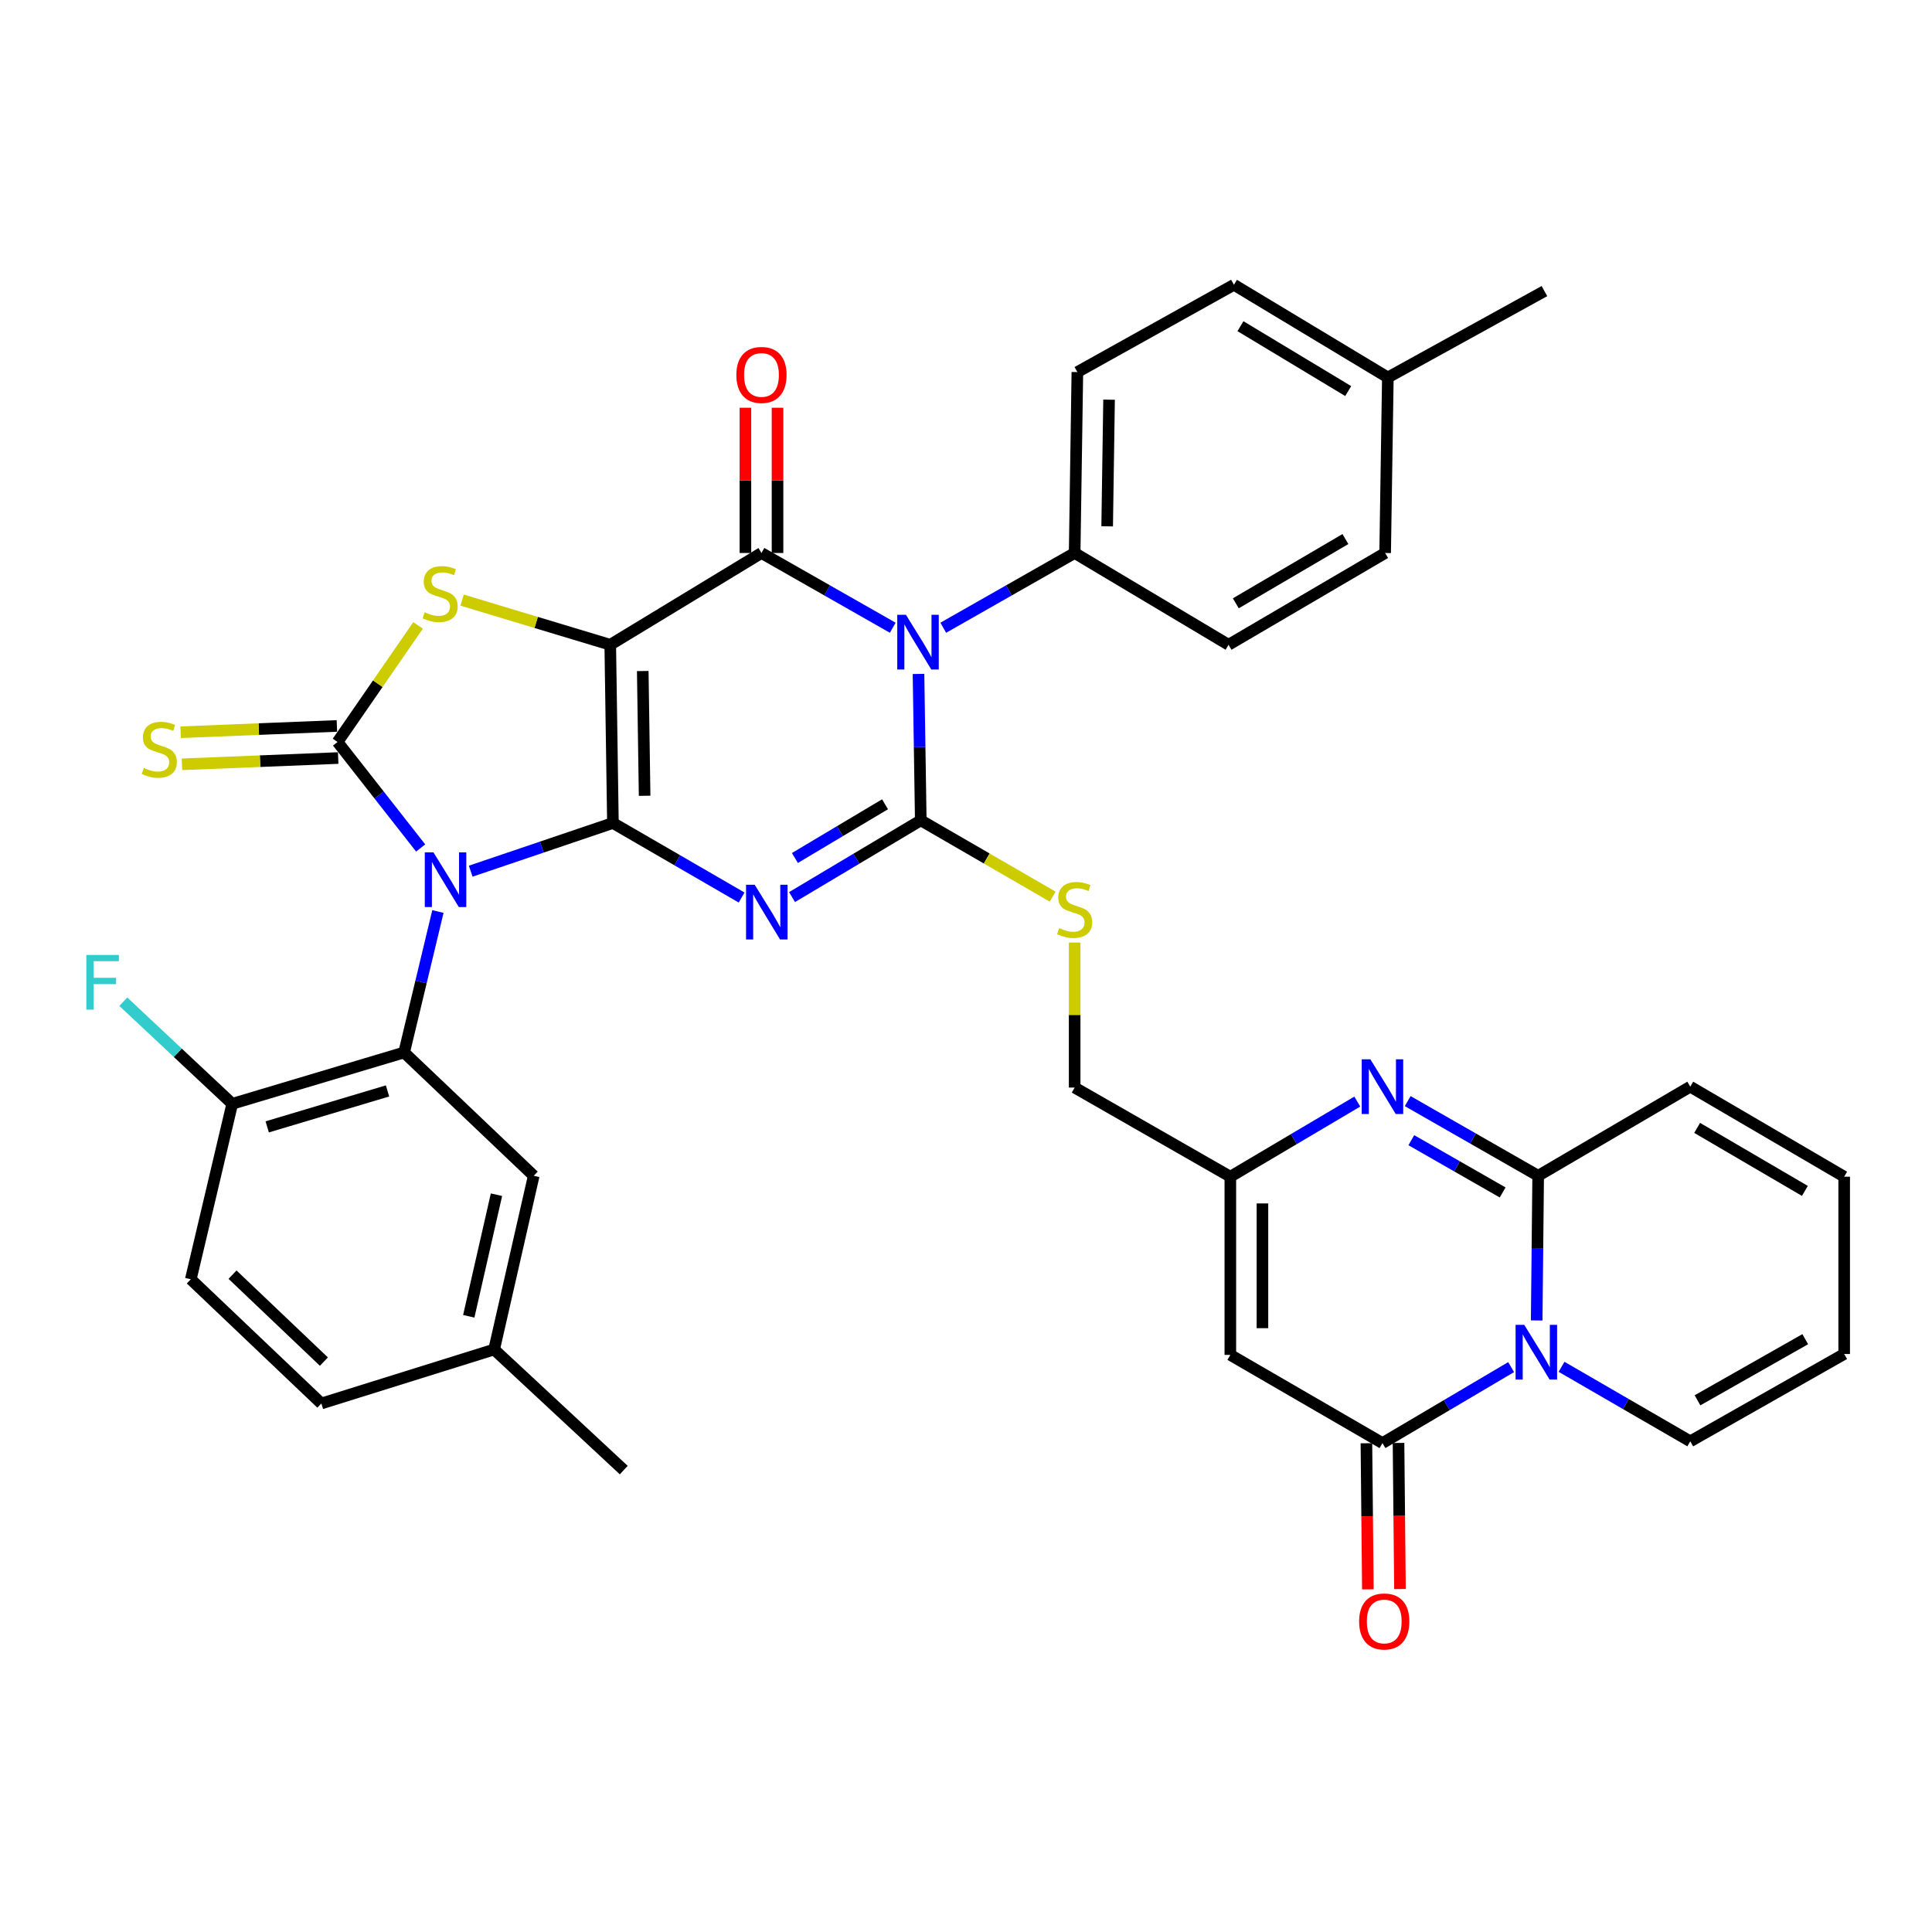 <?xml version='1.0' encoding='iso-8859-1'?>
<svg version='1.1' baseProfile='full'
              xmlns='http://www.w3.org/2000/svg'
                      xmlns:rdkit='http://www.rdkit.org/xml'
                      xmlns:xlink='http://www.w3.org/1999/xlink'
                  xml:space='preserve'
width='1000px' height='1000px' viewBox='0 0 1000 1000'>
<!-- END OF HEADER -->
<rect style='opacity:1.0;fill:#FFFFFF;stroke:none' width='1000' height='1000' x='0' y='0'> </rect>
<path class='bond-0' d='M 317.249,425.978 L 315.864,333.736' style='fill:none;fill-rule:evenodd;stroke:#000000;stroke-width:6px;stroke-linecap:butt;stroke-linejoin:miter;stroke-opacity:1' />
<path class='bond-0' d='M 333.657,411.892 L 332.688,347.323' style='fill:none;fill-rule:evenodd;stroke:#000000;stroke-width:6px;stroke-linecap:butt;stroke-linejoin:miter;stroke-opacity:1' />
<path class='bond-1' d='M 317.249,425.978 L 280.443,438.45' style='fill:none;fill-rule:evenodd;stroke:#000000;stroke-width:6px;stroke-linecap:butt;stroke-linejoin:miter;stroke-opacity:1' />
<path class='bond-1' d='M 280.443,438.45 L 243.638,450.922' style='fill:none;fill-rule:evenodd;stroke:#0000FF;stroke-width:6px;stroke-linecap:butt;stroke-linejoin:miter;stroke-opacity:1' />
<path class='bond-2' d='M 317.249,425.978 L 350.552,445.268' style='fill:none;fill-rule:evenodd;stroke:#000000;stroke-width:6px;stroke-linecap:butt;stroke-linejoin:miter;stroke-opacity:1' />
<path class='bond-2' d='M 350.552,445.268 L 383.856,464.558' style='fill:none;fill-rule:evenodd;stroke:#0000FF;stroke-width:6px;stroke-linecap:butt;stroke-linejoin:miter;stroke-opacity:1' />
<path class='bond-5' d='M 315.864,333.736 L 394.136,286.226' style='fill:none;fill-rule:evenodd;stroke:#000000;stroke-width:6px;stroke-linecap:butt;stroke-linejoin:miter;stroke-opacity:1' />
<path class='bond-7' d='M 315.864,333.736 L 277.524,322.176' style='fill:none;fill-rule:evenodd;stroke:#000000;stroke-width:6px;stroke-linecap:butt;stroke-linejoin:miter;stroke-opacity:1' />
<path class='bond-7' d='M 277.524,322.176 L 239.184,310.615' style='fill:none;fill-rule:evenodd;stroke:#CCCC00;stroke-width:6px;stroke-linecap:butt;stroke-linejoin:miter;stroke-opacity:1' />
<path class='bond-6' d='M 217.731,438.912 L 196.22,411.483' style='fill:none;fill-rule:evenodd;stroke:#0000FF;stroke-width:6px;stroke-linecap:butt;stroke-linejoin:miter;stroke-opacity:1' />
<path class='bond-6' d='M 196.22,411.483 L 174.709,384.053' style='fill:none;fill-rule:evenodd;stroke:#000000;stroke-width:6px;stroke-linecap:butt;stroke-linejoin:miter;stroke-opacity:1' />
<path class='bond-11' d='M 226.665,471.796 L 217.92,508.274' style='fill:none;fill-rule:evenodd;stroke:#0000FF;stroke-width:6px;stroke-linecap:butt;stroke-linejoin:miter;stroke-opacity:1' />
<path class='bond-11' d='M 217.92,508.274 L 209.174,544.753' style='fill:none;fill-rule:evenodd;stroke:#000000;stroke-width:6px;stroke-linecap:butt;stroke-linejoin:miter;stroke-opacity:1' />
<path class='bond-3' d='M 409.956,464.327 L 443.274,444.464' style='fill:none;fill-rule:evenodd;stroke:#0000FF;stroke-width:6px;stroke-linecap:butt;stroke-linejoin:miter;stroke-opacity:1' />
<path class='bond-3' d='M 443.274,444.464 L 476.591,424.602' style='fill:none;fill-rule:evenodd;stroke:#000000;stroke-width:6px;stroke-linecap:butt;stroke-linejoin:miter;stroke-opacity:1' />
<path class='bond-3' d='M 411.442,444.094 L 434.764,430.19' style='fill:none;fill-rule:evenodd;stroke:#0000FF;stroke-width:6px;stroke-linecap:butt;stroke-linejoin:miter;stroke-opacity:1' />
<path class='bond-3' d='M 434.764,430.19 L 458.086,416.286' style='fill:none;fill-rule:evenodd;stroke:#000000;stroke-width:6px;stroke-linecap:butt;stroke-linejoin:miter;stroke-opacity:1' />
<path class='bond-4' d='M 476.591,424.602 L 476.004,386.715' style='fill:none;fill-rule:evenodd;stroke:#000000;stroke-width:6px;stroke-linecap:butt;stroke-linejoin:miter;stroke-opacity:1' />
<path class='bond-4' d='M 476.004,386.715 L 475.416,348.827' style='fill:none;fill-rule:evenodd;stroke:#0000FF;stroke-width:6px;stroke-linecap:butt;stroke-linejoin:miter;stroke-opacity:1' />
<path class='bond-15' d='M 476.591,424.602 L 510.725,444.35' style='fill:none;fill-rule:evenodd;stroke:#000000;stroke-width:6px;stroke-linecap:butt;stroke-linejoin:miter;stroke-opacity:1' />
<path class='bond-15' d='M 510.725,444.35 L 544.859,464.097' style='fill:none;fill-rule:evenodd;stroke:#CCCC00;stroke-width:6px;stroke-linecap:butt;stroke-linejoin:miter;stroke-opacity:1' />
<path class='bond-16' d='M 488.232,324.923 L 522.236,305.574' style='fill:none;fill-rule:evenodd;stroke:#0000FF;stroke-width:6px;stroke-linecap:butt;stroke-linejoin:miter;stroke-opacity:1' />
<path class='bond-16' d='M 522.236,305.574 L 556.24,286.226' style='fill:none;fill-rule:evenodd;stroke:#000000;stroke-width:6px;stroke-linecap:butt;stroke-linejoin:miter;stroke-opacity:1' />
<path class='bond-39' d='M 462.089,324.918 L 428.113,305.572' style='fill:none;fill-rule:evenodd;stroke:#0000FF;stroke-width:6px;stroke-linecap:butt;stroke-linejoin:miter;stroke-opacity:1' />
<path class='bond-39' d='M 428.113,305.572 L 394.136,286.226' style='fill:none;fill-rule:evenodd;stroke:#000000;stroke-width:6px;stroke-linecap:butt;stroke-linejoin:miter;stroke-opacity:1' />
<path class='bond-18' d='M 402.446,286.226 L 402.446,248.639' style='fill:none;fill-rule:evenodd;stroke:#000000;stroke-width:6px;stroke-linecap:butt;stroke-linejoin:miter;stroke-opacity:1' />
<path class='bond-18' d='M 402.446,248.639 L 402.446,211.051' style='fill:none;fill-rule:evenodd;stroke:#FF0000;stroke-width:6px;stroke-linecap:butt;stroke-linejoin:miter;stroke-opacity:1' />
<path class='bond-18' d='M 385.827,286.226 L 385.827,248.639' style='fill:none;fill-rule:evenodd;stroke:#000000;stroke-width:6px;stroke-linecap:butt;stroke-linejoin:miter;stroke-opacity:1' />
<path class='bond-18' d='M 385.827,248.639 L 385.827,211.051' style='fill:none;fill-rule:evenodd;stroke:#FF0000;stroke-width:6px;stroke-linecap:butt;stroke-linejoin:miter;stroke-opacity:1' />
<path class='bond-17' d='M 174.375,375.751 L 133.939,377.377' style='fill:none;fill-rule:evenodd;stroke:#000000;stroke-width:6px;stroke-linecap:butt;stroke-linejoin:miter;stroke-opacity:1' />
<path class='bond-17' d='M 133.939,377.377 L 93.504,379.004' style='fill:none;fill-rule:evenodd;stroke:#CCCC00;stroke-width:6px;stroke-linecap:butt;stroke-linejoin:miter;stroke-opacity:1' />
<path class='bond-17' d='M 175.043,392.356 L 134.607,393.982' style='fill:none;fill-rule:evenodd;stroke:#000000;stroke-width:6px;stroke-linecap:butt;stroke-linejoin:miter;stroke-opacity:1' />
<path class='bond-17' d='M 134.607,393.982 L 94.172,395.609' style='fill:none;fill-rule:evenodd;stroke:#CCCC00;stroke-width:6px;stroke-linecap:butt;stroke-linejoin:miter;stroke-opacity:1' />
<path class='bond-38' d='M 174.709,384.053 L 195.549,353.882' style='fill:none;fill-rule:evenodd;stroke:#000000;stroke-width:6px;stroke-linecap:butt;stroke-linejoin:miter;stroke-opacity:1' />
<path class='bond-38' d='M 195.549,353.882 L 216.389,323.711' style='fill:none;fill-rule:evenodd;stroke:#CCCC00;stroke-width:6px;stroke-linecap:butt;stroke-linejoin:miter;stroke-opacity:1' />
<path class='bond-8' d='M 782.159,707.613 L 748.862,727.278' style='fill:none;fill-rule:evenodd;stroke:#0000FF;stroke-width:6px;stroke-linecap:butt;stroke-linejoin:miter;stroke-opacity:1' />
<path class='bond-8' d='M 748.862,727.278 L 715.564,746.943' style='fill:none;fill-rule:evenodd;stroke:#000000;stroke-width:6px;stroke-linecap:butt;stroke-linejoin:miter;stroke-opacity:1' />
<path class='bond-20' d='M 808.253,707.455 L 841.566,726.742' style='fill:none;fill-rule:evenodd;stroke:#0000FF;stroke-width:6px;stroke-linecap:butt;stroke-linejoin:miter;stroke-opacity:1' />
<path class='bond-20' d='M 841.566,726.742 L 874.879,746.029' style='fill:none;fill-rule:evenodd;stroke:#000000;stroke-width:6px;stroke-linecap:butt;stroke-linejoin:miter;stroke-opacity:1' />
<path class='bond-41' d='M 795.382,683.461 L 795.768,646.024' style='fill:none;fill-rule:evenodd;stroke:#0000FF;stroke-width:6px;stroke-linecap:butt;stroke-linejoin:miter;stroke-opacity:1' />
<path class='bond-41' d='M 795.768,646.024 L 796.154,608.586' style='fill:none;fill-rule:evenodd;stroke:#000000;stroke-width:6px;stroke-linecap:butt;stroke-linejoin:miter;stroke-opacity:1' />
<path class='bond-9' d='M 796.154,608.586 L 762.389,589.261' style='fill:none;fill-rule:evenodd;stroke:#000000;stroke-width:6px;stroke-linecap:butt;stroke-linejoin:miter;stroke-opacity:1' />
<path class='bond-9' d='M 762.389,589.261 L 728.625,569.936' style='fill:none;fill-rule:evenodd;stroke:#0000FF;stroke-width:6px;stroke-linecap:butt;stroke-linejoin:miter;stroke-opacity:1' />
<path class='bond-9' d='M 777.769,617.212 L 754.134,603.684' style='fill:none;fill-rule:evenodd;stroke:#000000;stroke-width:6px;stroke-linecap:butt;stroke-linejoin:miter;stroke-opacity:1' />
<path class='bond-9' d='M 754.134,603.684 L 730.499,590.157' style='fill:none;fill-rule:evenodd;stroke:#0000FF;stroke-width:6px;stroke-linecap:butt;stroke-linejoin:miter;stroke-opacity:1' />
<path class='bond-21' d='M 796.154,608.586 L 874.879,562.461' style='fill:none;fill-rule:evenodd;stroke:#000000;stroke-width:6px;stroke-linecap:butt;stroke-linejoin:miter;stroke-opacity:1' />
<path class='bond-10' d='M 715.564,746.943 L 636.82,701.298' style='fill:none;fill-rule:evenodd;stroke:#000000;stroke-width:6px;stroke-linecap:butt;stroke-linejoin:miter;stroke-opacity:1' />
<path class='bond-23' d='M 707.255,747.026 L 707.63,784.833' style='fill:none;fill-rule:evenodd;stroke:#000000;stroke-width:6px;stroke-linecap:butt;stroke-linejoin:miter;stroke-opacity:1' />
<path class='bond-23' d='M 707.63,784.833 L 708.004,822.641' style='fill:none;fill-rule:evenodd;stroke:#FF0000;stroke-width:6px;stroke-linecap:butt;stroke-linejoin:miter;stroke-opacity:1' />
<path class='bond-23' d='M 723.873,746.861 L 724.247,784.669' style='fill:none;fill-rule:evenodd;stroke:#000000;stroke-width:6px;stroke-linecap:butt;stroke-linejoin:miter;stroke-opacity:1' />
<path class='bond-23' d='M 724.247,784.669 L 724.622,822.476' style='fill:none;fill-rule:evenodd;stroke:#FF0000;stroke-width:6px;stroke-linecap:butt;stroke-linejoin:miter;stroke-opacity:1' />
<path class='bond-19' d='M 209.174,544.753 L 120.201,571.333' style='fill:none;fill-rule:evenodd;stroke:#000000;stroke-width:6px;stroke-linecap:butt;stroke-linejoin:miter;stroke-opacity:1' />
<path class='bond-19' d='M 200.585,564.663 L 138.304,583.269' style='fill:none;fill-rule:evenodd;stroke:#000000;stroke-width:6px;stroke-linecap:butt;stroke-linejoin:miter;stroke-opacity:1' />
<path class='bond-22' d='M 209.174,544.753 L 276.257,608.586' style='fill:none;fill-rule:evenodd;stroke:#000000;stroke-width:6px;stroke-linecap:butt;stroke-linejoin:miter;stroke-opacity:1' />
<path class='bond-12' d='M 702.536,570.17 L 669.678,589.613' style='fill:none;fill-rule:evenodd;stroke:#0000FF;stroke-width:6px;stroke-linecap:butt;stroke-linejoin:miter;stroke-opacity:1' />
<path class='bond-12' d='M 669.678,589.613 L 636.82,609.057' style='fill:none;fill-rule:evenodd;stroke:#000000;stroke-width:6px;stroke-linecap:butt;stroke-linejoin:miter;stroke-opacity:1' />
<path class='bond-13' d='M 636.82,701.298 L 636.82,609.057' style='fill:none;fill-rule:evenodd;stroke:#000000;stroke-width:6px;stroke-linecap:butt;stroke-linejoin:miter;stroke-opacity:1' />
<path class='bond-13' d='M 653.439,687.462 L 653.439,622.893' style='fill:none;fill-rule:evenodd;stroke:#000000;stroke-width:6px;stroke-linecap:butt;stroke-linejoin:miter;stroke-opacity:1' />
<path class='bond-14' d='M 636.82,609.057 L 556.24,562.922' style='fill:none;fill-rule:evenodd;stroke:#000000;stroke-width:6px;stroke-linecap:butt;stroke-linejoin:miter;stroke-opacity:1' />
<path class='bond-26' d='M 556.24,487.867 L 556.24,525.395' style='fill:none;fill-rule:evenodd;stroke:#CCCC00;stroke-width:6px;stroke-linecap:butt;stroke-linejoin:miter;stroke-opacity:1' />
<path class='bond-26' d='M 556.24,525.395 L 556.24,562.922' style='fill:none;fill-rule:evenodd;stroke:#000000;stroke-width:6px;stroke-linecap:butt;stroke-linejoin:miter;stroke-opacity:1' />
<path class='bond-27' d='M 556.24,286.226 L 557.643,192.582' style='fill:none;fill-rule:evenodd;stroke:#000000;stroke-width:6px;stroke-linecap:butt;stroke-linejoin:miter;stroke-opacity:1' />
<path class='bond-27' d='M 573.067,272.429 L 574.049,206.877' style='fill:none;fill-rule:evenodd;stroke:#000000;stroke-width:6px;stroke-linecap:butt;stroke-linejoin:miter;stroke-opacity:1' />
<path class='bond-28' d='M 556.24,286.226 L 635.897,333.736' style='fill:none;fill-rule:evenodd;stroke:#000000;stroke-width:6px;stroke-linecap:butt;stroke-linejoin:miter;stroke-opacity:1' />
<path class='bond-29' d='M 120.201,571.333 L 98.763,662.153' style='fill:none;fill-rule:evenodd;stroke:#000000;stroke-width:6px;stroke-linecap:butt;stroke-linejoin:miter;stroke-opacity:1' />
<path class='bond-31' d='M 120.201,571.333 L 92.014,544.908' style='fill:none;fill-rule:evenodd;stroke:#000000;stroke-width:6px;stroke-linecap:butt;stroke-linejoin:miter;stroke-opacity:1' />
<path class='bond-31' d='M 92.014,544.908 L 63.828,518.482' style='fill:none;fill-rule:evenodd;stroke:#33CCCC;stroke-width:6px;stroke-linecap:butt;stroke-linejoin:miter;stroke-opacity:1' />
<path class='bond-24' d='M 874.879,746.029 L 954.545,700.827' style='fill:none;fill-rule:evenodd;stroke:#000000;stroke-width:6px;stroke-linecap:butt;stroke-linejoin:miter;stroke-opacity:1' />
<path class='bond-24' d='M 878.628,724.795 L 934.394,693.154' style='fill:none;fill-rule:evenodd;stroke:#000000;stroke-width:6px;stroke-linecap:butt;stroke-linejoin:miter;stroke-opacity:1' />
<path class='bond-25' d='M 874.879,562.461 L 954.545,609.057' style='fill:none;fill-rule:evenodd;stroke:#000000;stroke-width:6px;stroke-linecap:butt;stroke-linejoin:miter;stroke-opacity:1' />
<path class='bond-25' d='M 878.439,583.795 L 934.205,616.412' style='fill:none;fill-rule:evenodd;stroke:#000000;stroke-width:6px;stroke-linecap:butt;stroke-linejoin:miter;stroke-opacity:1' />
<path class='bond-30' d='M 276.257,608.586 L 255.761,698.492' style='fill:none;fill-rule:evenodd;stroke:#000000;stroke-width:6px;stroke-linecap:butt;stroke-linejoin:miter;stroke-opacity:1' />
<path class='bond-30' d='M 256.98,618.378 L 242.632,681.312' style='fill:none;fill-rule:evenodd;stroke:#000000;stroke-width:6px;stroke-linecap:butt;stroke-linejoin:miter;stroke-opacity:1' />
<path class='bond-43' d='M 954.545,700.827 L 954.545,609.057' style='fill:none;fill-rule:evenodd;stroke:#000000;stroke-width:6px;stroke-linecap:butt;stroke-linejoin:miter;stroke-opacity:1' />
<path class='bond-34' d='M 557.643,192.582 L 638.685,147.398' style='fill:none;fill-rule:evenodd;stroke:#000000;stroke-width:6px;stroke-linecap:butt;stroke-linejoin:miter;stroke-opacity:1' />
<path class='bond-33' d='M 635.897,333.736 L 716.949,286.226' style='fill:none;fill-rule:evenodd;stroke:#000000;stroke-width:6px;stroke-linecap:butt;stroke-linejoin:miter;stroke-opacity:1' />
<path class='bond-33' d='M 639.651,312.273 L 696.387,279.016' style='fill:none;fill-rule:evenodd;stroke:#000000;stroke-width:6px;stroke-linecap:butt;stroke-linejoin:miter;stroke-opacity:1' />
<path class='bond-40' d='M 98.763,662.153 L 166.326,726.447' style='fill:none;fill-rule:evenodd;stroke:#000000;stroke-width:6px;stroke-linecap:butt;stroke-linejoin:miter;stroke-opacity:1' />
<path class='bond-40' d='M 120.354,659.758 L 167.648,704.765' style='fill:none;fill-rule:evenodd;stroke:#000000;stroke-width:6px;stroke-linecap:butt;stroke-linejoin:miter;stroke-opacity:1' />
<path class='bond-32' d='M 255.761,698.492 L 166.326,726.447' style='fill:none;fill-rule:evenodd;stroke:#000000;stroke-width:6px;stroke-linecap:butt;stroke-linejoin:miter;stroke-opacity:1' />
<path class='bond-36' d='M 255.761,698.492 L 322.853,760.921' style='fill:none;fill-rule:evenodd;stroke:#000000;stroke-width:6px;stroke-linecap:butt;stroke-linejoin:miter;stroke-opacity:1' />
<path class='bond-35' d='M 716.949,286.226 L 718.352,195.379' style='fill:none;fill-rule:evenodd;stroke:#000000;stroke-width:6px;stroke-linecap:butt;stroke-linejoin:miter;stroke-opacity:1' />
<path class='bond-42' d='M 638.685,147.398 L 718.352,195.379' style='fill:none;fill-rule:evenodd;stroke:#000000;stroke-width:6px;stroke-linecap:butt;stroke-linejoin:miter;stroke-opacity:1' />
<path class='bond-42' d='M 642.061,168.831 L 697.828,202.418' style='fill:none;fill-rule:evenodd;stroke:#000000;stroke-width:6px;stroke-linecap:butt;stroke-linejoin:miter;stroke-opacity:1' />
<path class='bond-37' d='M 718.352,195.379 L 799.394,150.666' style='fill:none;fill-rule:evenodd;stroke:#000000;stroke-width:6px;stroke-linecap:butt;stroke-linejoin:miter;stroke-opacity:1' />
<path  class='atom-2' d='M 224.351 441.177
L 233.631 456.177
Q 234.551 457.657, 236.031 460.337
Q 237.511 463.017, 237.591 463.177
L 237.591 441.177
L 241.351 441.177
L 241.351 469.497
L 237.471 469.497
L 227.511 453.097
Q 226.351 451.177, 225.111 448.977
Q 223.911 446.777, 223.551 446.097
L 223.551 469.497
L 219.871 469.497
L 219.871 441.177
L 224.351 441.177
' fill='#0000FF'/>
<path  class='atom-3' d='M 390.637 457.952
L 399.917 472.952
Q 400.837 474.432, 402.317 477.112
Q 403.797 479.792, 403.877 479.952
L 403.877 457.952
L 407.637 457.952
L 407.637 486.272
L 403.757 486.272
L 393.797 469.872
Q 392.637 467.952, 391.397 465.752
Q 390.197 463.552, 389.837 462.872
L 389.837 486.272
L 386.157 486.272
L 386.157 457.952
L 390.637 457.952
' fill='#0000FF'/>
<path  class='atom-5' d='M 468.9 318.201
L 478.18 333.201
Q 479.1 334.681, 480.58 337.361
Q 482.06 340.041, 482.14 340.201
L 482.14 318.201
L 485.9 318.201
L 485.9 346.521
L 482.02 346.521
L 472.06 330.121
Q 470.9 328.201, 469.66 326.001
Q 468.46 323.801, 468.1 323.121
L 468.1 346.521
L 464.42 346.521
L 464.42 318.201
L 468.9 318.201
' fill='#0000FF'/>
<path  class='atom-8' d='M 219.805 316.904
Q 220.125 317.024, 221.445 317.584
Q 222.765 318.144, 224.205 318.504
Q 225.685 318.824, 227.125 318.824
Q 229.805 318.824, 231.365 317.544
Q 232.925 316.224, 232.925 313.944
Q 232.925 312.384, 232.125 311.424
Q 231.365 310.464, 230.165 309.944
Q 228.965 309.424, 226.965 308.824
Q 224.445 308.064, 222.925 307.344
Q 221.445 306.624, 220.365 305.104
Q 219.325 303.584, 219.325 301.024
Q 219.325 297.464, 221.725 295.264
Q 224.165 293.064, 228.965 293.064
Q 232.245 293.064, 235.965 294.624
L 235.045 297.704
Q 231.645 296.304, 229.085 296.304
Q 226.325 296.304, 224.805 297.464
Q 223.285 298.584, 223.325 300.544
Q 223.325 302.064, 224.085 302.984
Q 224.885 303.904, 226.005 304.424
Q 227.165 304.944, 229.085 305.544
Q 231.645 306.344, 233.165 307.144
Q 234.685 307.944, 235.765 309.584
Q 236.885 311.184, 236.885 313.944
Q 236.885 317.864, 234.245 319.984
Q 231.645 322.064, 227.285 322.064
Q 224.765 322.064, 222.845 321.504
Q 220.965 320.984, 218.725 320.064
L 219.805 316.904
' fill='#CCCC00'/>
<path  class='atom-9' d='M 788.952 685.744
L 798.232 700.744
Q 799.152 702.224, 800.632 704.904
Q 802.112 707.584, 802.192 707.744
L 802.192 685.744
L 805.952 685.744
L 805.952 714.064
L 802.072 714.064
L 792.112 697.664
Q 790.952 695.744, 789.712 693.544
Q 788.512 691.344, 788.152 690.664
L 788.152 714.064
L 784.472 714.064
L 784.472 685.744
L 788.952 685.744
' fill='#0000FF'/>
<path  class='atom-13' d='M 709.304 548.301
L 718.584 563.301
Q 719.504 564.781, 720.984 567.461
Q 722.464 570.141, 722.544 570.301
L 722.544 548.301
L 726.304 548.301
L 726.304 576.621
L 722.424 576.621
L 712.464 560.221
Q 711.304 558.301, 710.064 556.101
Q 708.864 553.901, 708.504 553.221
L 708.504 576.621
L 704.824 576.621
L 704.824 548.301
L 709.304 548.301
' fill='#0000FF'/>
<path  class='atom-16' d='M 548.24 480.401
Q 548.56 480.521, 549.88 481.081
Q 551.2 481.641, 552.64 482.001
Q 554.12 482.321, 555.56 482.321
Q 558.24 482.321, 559.8 481.041
Q 561.36 479.721, 561.36 477.441
Q 561.36 475.881, 560.56 474.921
Q 559.8 473.961, 558.6 473.441
Q 557.4 472.921, 555.4 472.321
Q 552.88 471.561, 551.36 470.841
Q 549.88 470.121, 548.8 468.601
Q 547.76 467.081, 547.76 464.521
Q 547.76 460.961, 550.16 458.761
Q 552.6 456.561, 557.4 456.561
Q 560.68 456.561, 564.4 458.121
L 563.48 461.201
Q 560.08 459.801, 557.52 459.801
Q 554.76 459.801, 553.24 460.961
Q 551.72 462.081, 551.76 464.041
Q 551.76 465.561, 552.52 466.481
Q 553.32 467.401, 554.44 467.921
Q 555.6 468.441, 557.52 469.041
Q 560.08 469.841, 561.6 470.641
Q 563.12 471.441, 564.2 473.081
Q 565.32 474.681, 565.32 477.441
Q 565.32 481.361, 562.68 483.481
Q 560.08 485.561, 555.72 485.561
Q 553.2 485.561, 551.28 485.001
Q 549.4 484.481, 547.16 483.561
L 548.24 480.401
' fill='#CCCC00'/>
<path  class='atom-18' d='M 74.449 397.485
Q 74.769 397.605, 76.089 398.165
Q 77.409 398.725, 78.849 399.085
Q 80.329 399.405, 81.769 399.405
Q 84.449 399.405, 86.009 398.125
Q 87.569 396.805, 87.569 394.525
Q 87.569 392.965, 86.769 392.005
Q 86.009 391.045, 84.809 390.525
Q 83.609 390.005, 81.609 389.405
Q 79.089 388.645, 77.569 387.925
Q 76.089 387.205, 75.009 385.685
Q 73.969 384.165, 73.969 381.605
Q 73.969 378.045, 76.369 375.845
Q 78.809 373.645, 83.609 373.645
Q 86.889 373.645, 90.609 375.205
L 89.689 378.285
Q 86.289 376.885, 83.729 376.885
Q 80.969 376.885, 79.449 378.045
Q 77.929 379.165, 77.969 381.125
Q 77.969 382.645, 78.729 383.565
Q 79.529 384.485, 80.649 385.005
Q 81.809 385.525, 83.729 386.125
Q 86.289 386.925, 87.809 387.725
Q 89.329 388.525, 90.409 390.165
Q 91.529 391.765, 91.529 394.525
Q 91.529 398.445, 88.889 400.565
Q 86.289 402.645, 81.929 402.645
Q 79.409 402.645, 77.489 402.085
Q 75.609 401.565, 73.369 400.645
L 74.449 397.485
' fill='#CCCC00'/>
<path  class='atom-19' d='M 381.136 194.065
Q 381.136 187.265, 384.496 183.465
Q 387.856 179.665, 394.136 179.665
Q 400.416 179.665, 403.776 183.465
Q 407.136 187.265, 407.136 194.065
Q 407.136 200.945, 403.736 204.865
Q 400.336 208.745, 394.136 208.745
Q 387.896 208.745, 384.496 204.865
Q 381.136 200.985, 381.136 194.065
M 394.136 205.545
Q 398.456 205.545, 400.776 202.665
Q 403.136 199.745, 403.136 194.065
Q 403.136 188.505, 400.776 185.705
Q 398.456 182.865, 394.136 182.865
Q 389.816 182.865, 387.456 185.665
Q 385.136 188.465, 385.136 194.065
Q 385.136 199.785, 387.456 202.665
Q 389.816 205.545, 394.136 205.545
' fill='#FF0000'/>
<path  class='atom-24' d='M 703.478 839.265
Q 703.478 832.465, 706.838 828.665
Q 710.198 824.865, 716.478 824.865
Q 722.758 824.865, 726.118 828.665
Q 729.478 832.465, 729.478 839.265
Q 729.478 846.145, 726.078 850.065
Q 722.678 853.945, 716.478 853.945
Q 710.238 853.945, 706.838 850.065
Q 703.478 846.185, 703.478 839.265
M 716.478 850.745
Q 720.798 850.745, 723.118 847.865
Q 725.478 844.945, 725.478 839.265
Q 725.478 833.705, 723.118 830.905
Q 720.798 828.065, 716.478 828.065
Q 712.158 828.065, 709.798 830.865
Q 707.478 833.665, 707.478 839.265
Q 707.478 844.985, 709.798 847.865
Q 712.158 850.745, 716.478 850.745
' fill='#FF0000'/>
<path  class='atom-32' d='M 44.689 494.273
L 61.529 494.273
L 61.529 497.513
L 48.489 497.513
L 48.489 506.113
L 60.089 506.113
L 60.089 509.393
L 48.489 509.393
L 48.489 522.593
L 44.689 522.593
L 44.689 494.273
' fill='#33CCCC'/>
</svg>
